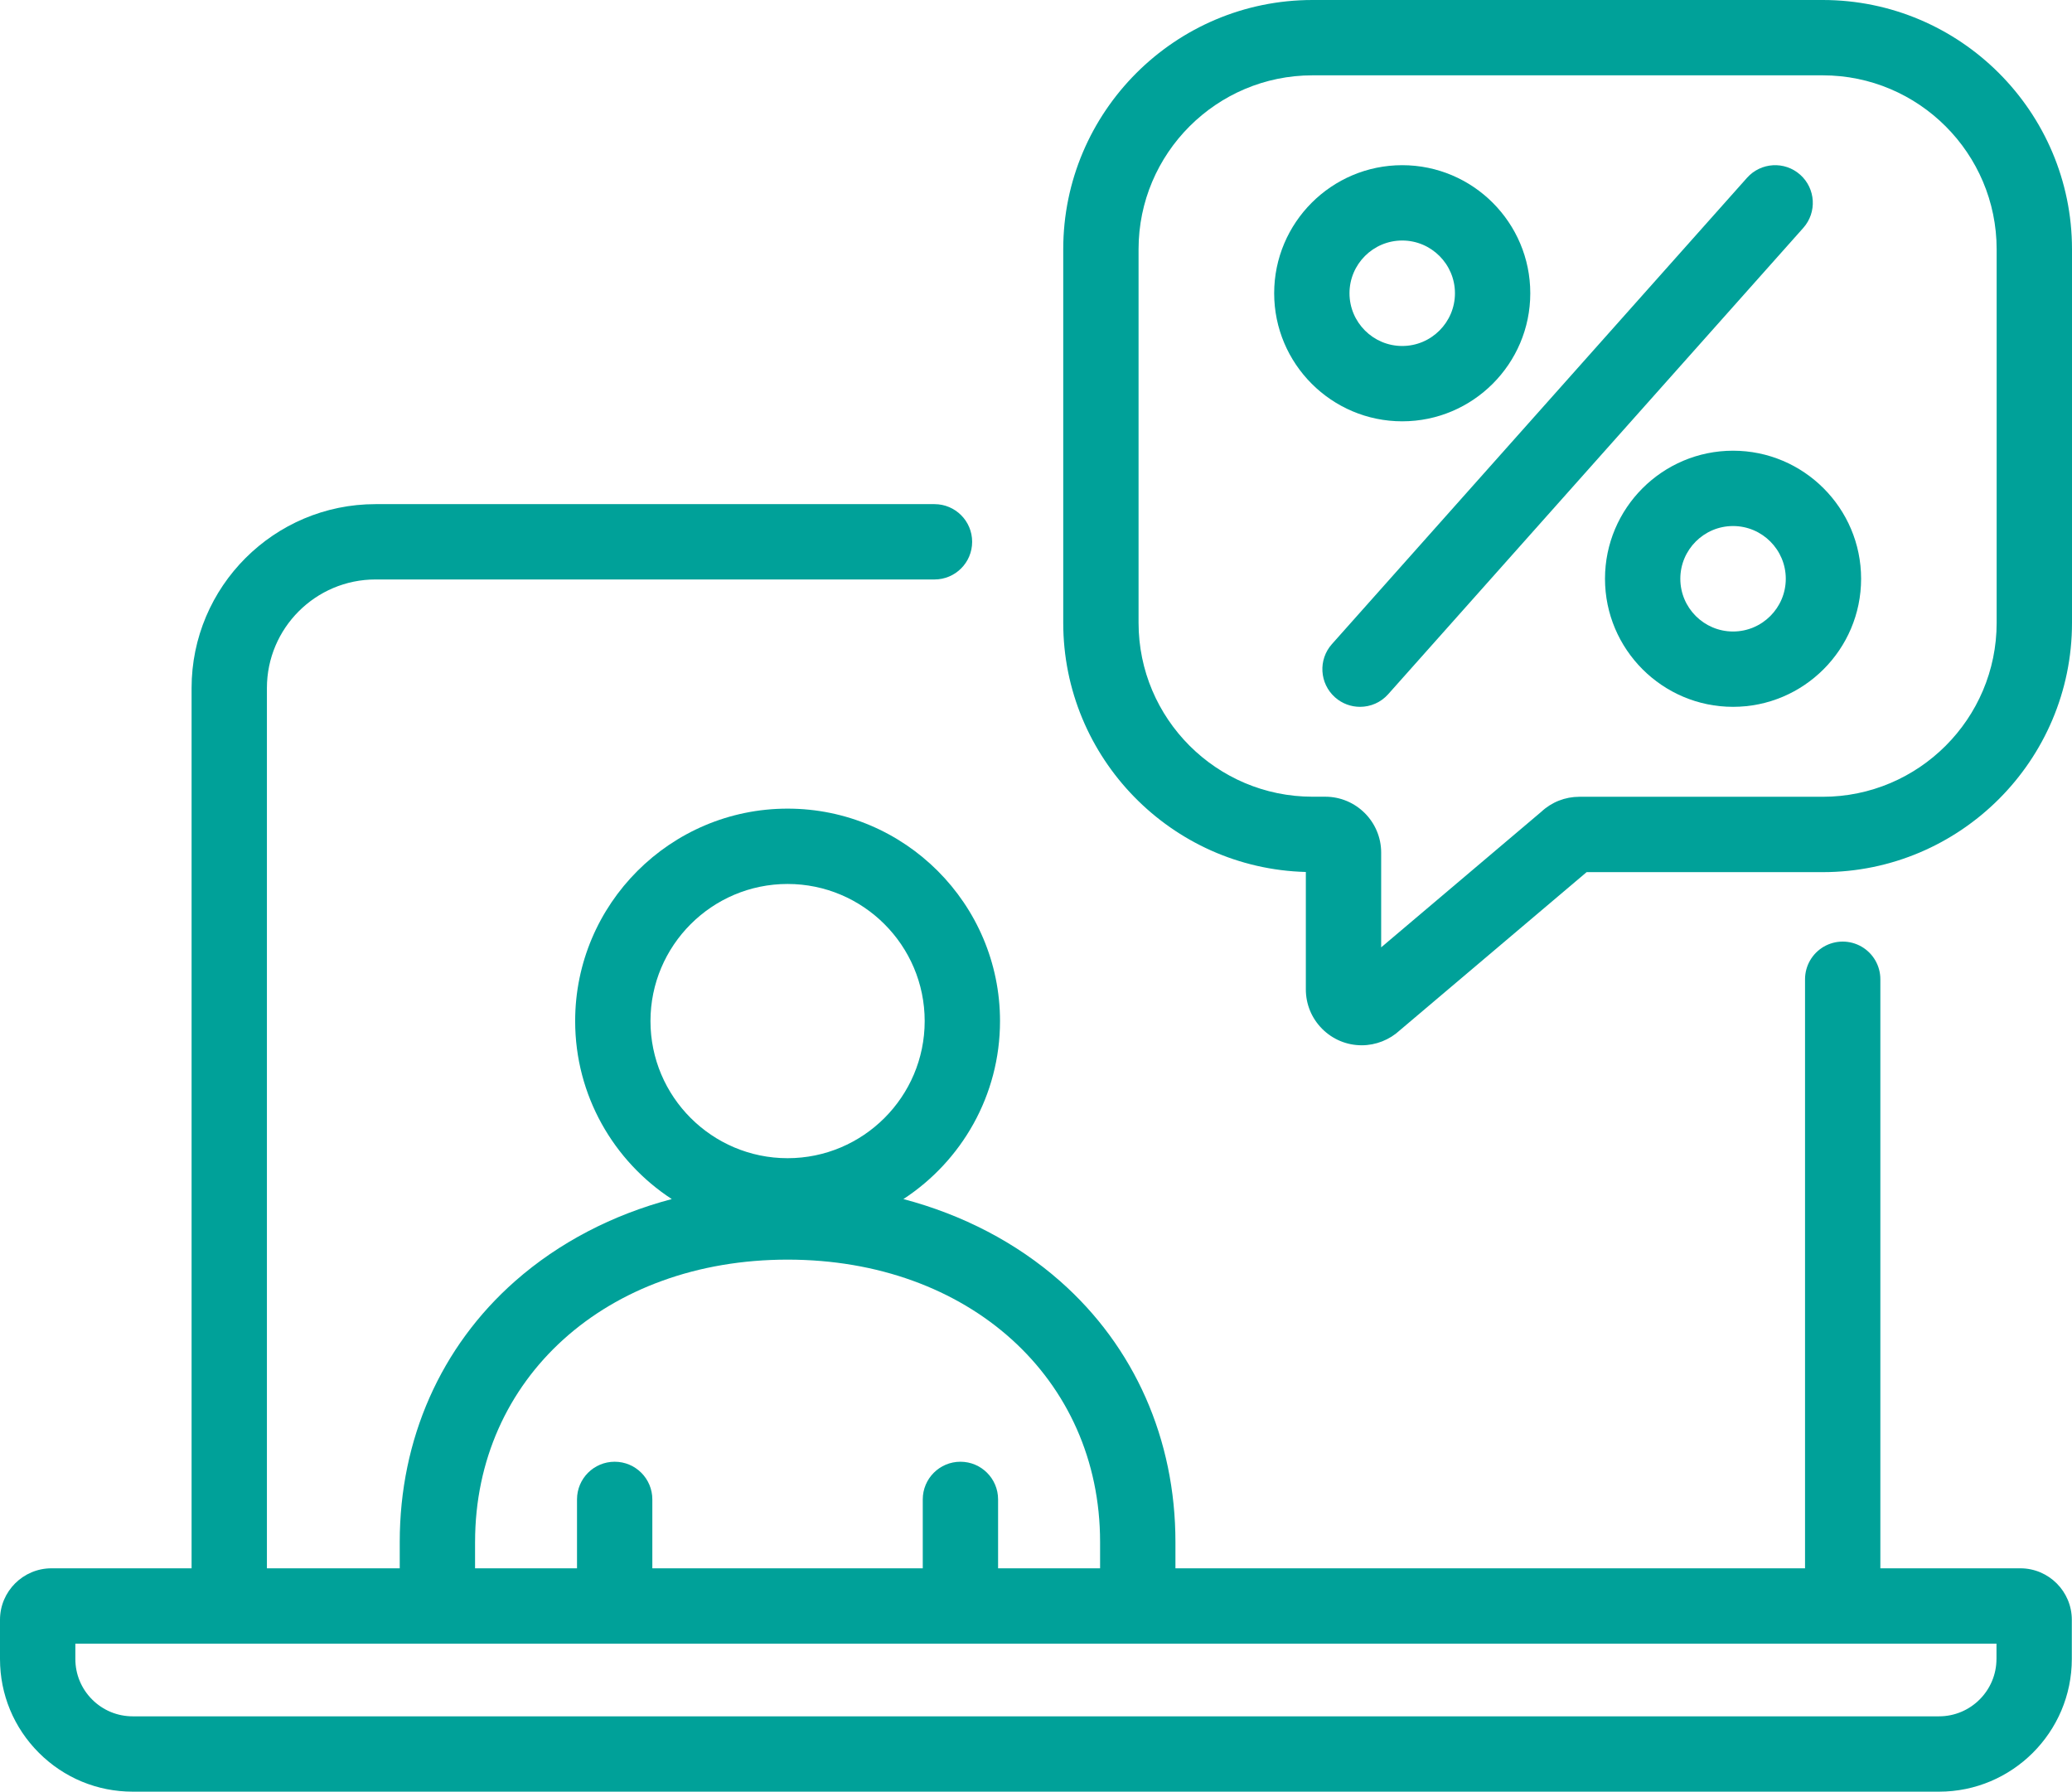 <?xml version="1.0" encoding="UTF-8"?>
<svg xmlns="http://www.w3.org/2000/svg" id="Laag_1" data-name="Laag 1" viewBox="0 0 915.98 791.99">
  <defs>
    <style>
      .cls-1 {
        fill: none;
        stroke: #00a199;
        stroke-linecap: round;
        stroke-linejoin: round;
        stroke-width: 33.3px;
      }

      .cls-2 {
        fill: #00a199;
        stroke-width: 0px;
      }
    </style>
  </defs>
  <line id="Line_314" data-name="Line 314" class="cls-1" x1="814.61" y1="432.87" x2="814.61" y2="709.91"></line>
  <g>
    <path class="cls-2" d="m893.13,693.26h-373.5v-11.66c0-45.38-18.11-86.32-50.99-115.28-19.35-17.04-43.06-29.35-69.27-36.28,25.69-16.77,42.71-45.78,42.71-78.68,0-51.78-42.13-93.91-93.91-93.91-51.78,0-93.91,42.13-93.91,93.91,0,32.91,17.02,61.91,42.71,78.68-26.21,6.93-49.92,19.24-69.27,36.28-32.88,28.96-50.99,69.9-50.99,115.28v11.66h-58.72v-389.11c0-26.47,21.53-48,48-48h247.12c9.2,0,16.65-7.45,16.65-16.65s-7.45-16.65-16.65-16.65h-247.12c-44.83,0-81.3,36.47-81.3,81.3v389.11H22.76c-12.55,0-22.76,10.21-22.76,22.76v17.33c0,15.67,6.12,30.4,17.21,41.48,11.08,11.07,25.81,17.16,41.46,17.16h798.55c32.35,0,58.68-26.32,58.68-58.68v-17.29c0-12.55-10.21-22.76-22.76-22.76ZM348.17,390.75c33.42,0,60.61,27.19,60.61,60.61s-27.19,60.61-60.61,60.61-60.61-27.19-60.61-60.61,27.19-60.61,60.61-60.61Zm-138.15,290.85c0-72.31,58.1-124.79,138.15-124.79s138.15,52.48,138.15,124.79v11.66h-45.09v-30.46c0-9.2-7.45-16.65-16.65-16.65s-16.65,7.45-16.65,16.65v30.46h-119.55v-30.46c0-9.2-7.45-16.65-16.65-16.65s-16.65,7.45-16.65,16.65v30.46h-45.07v-11.66Zm672.57,51.71c0,13.99-11.38,25.38-25.38,25.38H58.68c-6.77,0-13.14-2.64-17.93-7.42-4.79-4.79-7.44-11.16-7.44-17.95v-6.75h849.29v6.75Z"></path>
    <path class="cls-2" d="m805.79,0h-225.58c-60.75,0-110.18,49.43-110.18,110.18v165.13c0,59.78,47.85,108.59,107.25,110.14v51.85c-.01,6.6,2.55,12.81,7.21,17.49,4.66,4.67,10.86,7.26,17.46,7.27h.04c6.22,0,12.3-2.41,16.85-6.63l82.57-69.91h104.39c60.75,0,110.18-49.43,110.18-110.18V110.18c0-60.75-49.43-110.18-110.18-110.18Zm76.88,275.33c0,42.39-34.49,76.88-76.88,76.88h-107.58c-6.3,0-12.24,2.34-16.83,6.62l-70.8,59.94v-41.88c0-13.62-11.08-24.71-24.71-24.71h-5.66c-42.39,0-76.88-34.49-76.88-76.88V110.18c0-42.39,34.49-76.88,76.88-76.88h225.58c42.39,0,76.88,34.49,76.88,76.88v165.15Z"></path>
    <path class="cls-2" d="m795.82,77.23c-6.87-6.11-17.39-5.5-23.51,1.37l-183.51,206.13c-6.11,6.87-5.5,17.39,1.37,23.51,3.17,2.82,7.13,4.21,11.07,4.21,4.59,0,9.15-1.88,12.44-5.58l183.51-206.13c6.11-6.87,5.5-17.39-1.37-23.51Z"></path>
    <path class="cls-2" d="m676.5,129.63c0-31.22-25.4-56.61-56.61-56.61s-56.61,25.4-56.61,56.61,25.4,56.61,56.61,56.61,56.61-25.4,56.61-56.61Zm-79.92,0c0-12.85,10.46-23.31,23.31-23.31s23.31,10.46,23.31,23.31-10.46,23.31-23.31,23.31-23.31-10.46-23.31-23.31Z"></path>
    <path class="cls-2" d="m766.14,199.23c-31.22,0-56.61,25.4-56.61,56.61s25.4,56.61,56.61,56.61,56.61-25.4,56.61-56.61-25.4-56.61-56.61-56.61Zm0,79.92c-12.85,0-23.31-10.46-23.31-23.31s10.46-23.31,23.31-23.31,23.31,10.46,23.31,23.31-10.46,23.31-23.31,23.31Z"></path>
  </g>
</svg>
